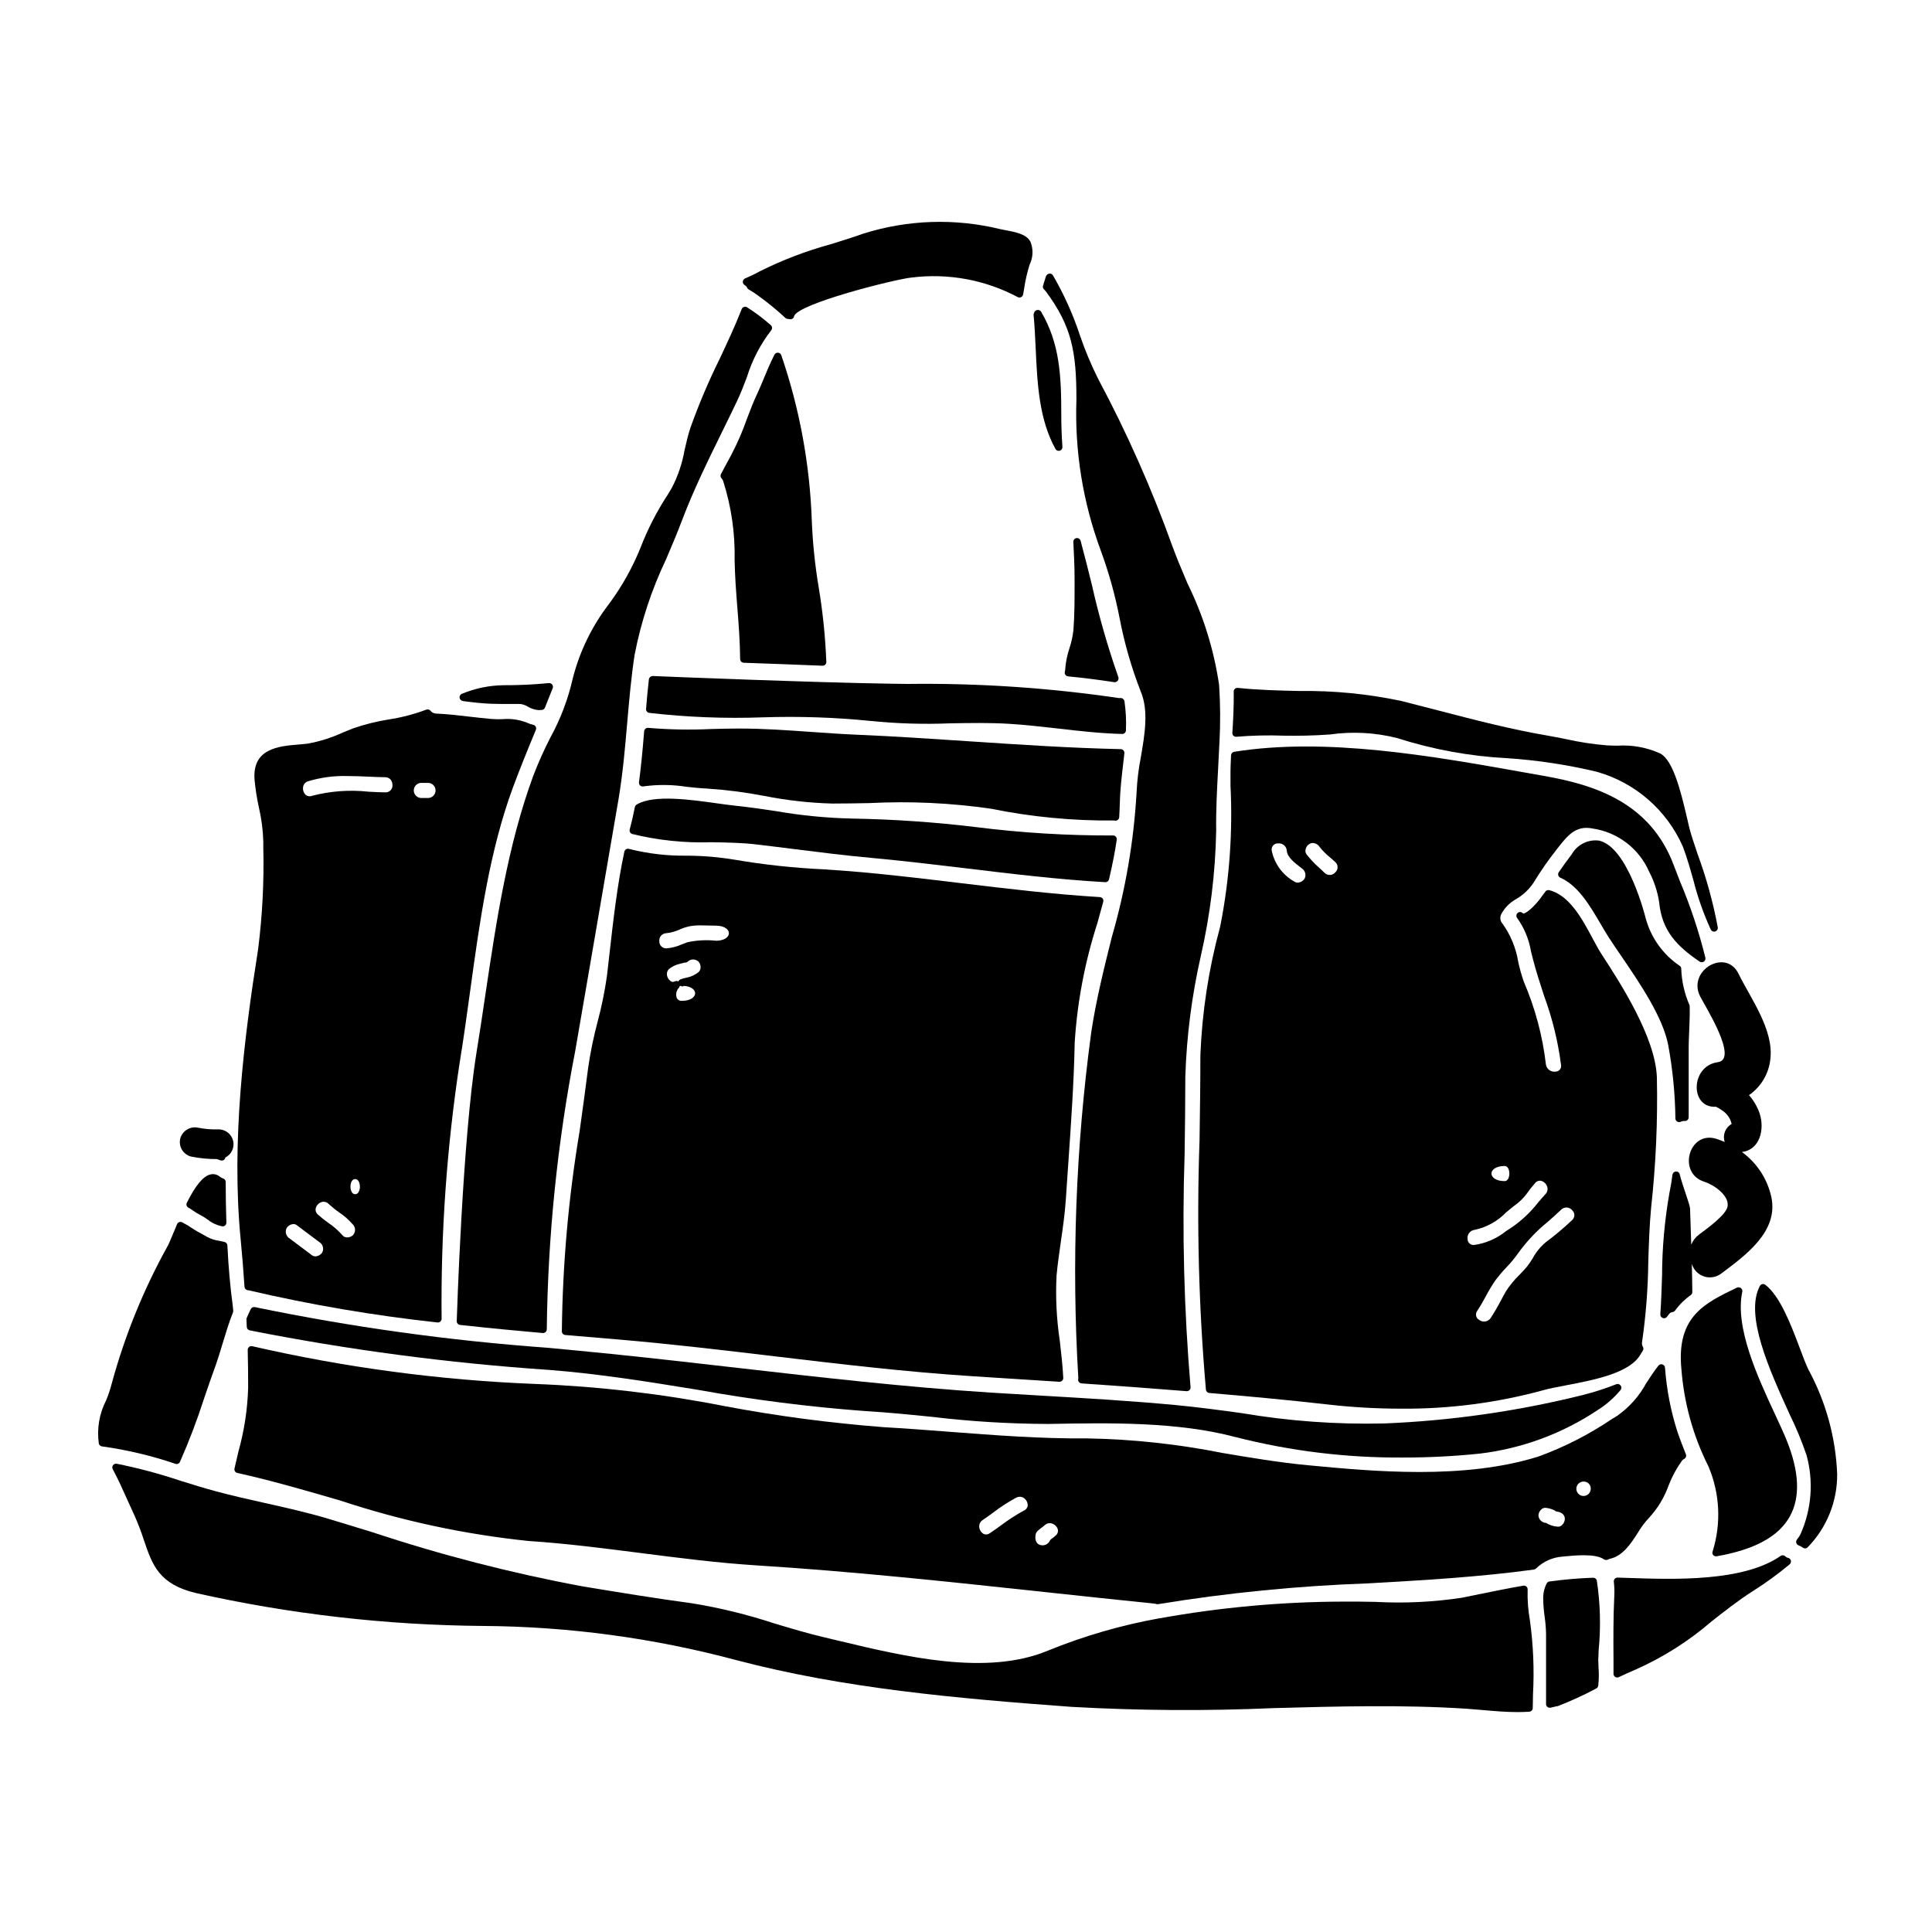 <?xml version="1.0" encoding="UTF-8"?>
<!-- Uploaded to: SVG Repo, www.svgrepo.com, Generator: SVG Repo Mixer Tools -->
<svg fill="#000000" width="800px" height="800px" version="1.1" viewBox="144 144 512 512" xmlns="http://www.w3.org/2000/svg">
 <g>
  <path d="m421.09 221.13c7.035 9.445 8.172 16.242 8.172 28.801-0.477 13.594 1.707 27.152 6.43 39.906 2.144 5.836 3.82 11.828 5.004 17.93 1.27 6.652 3.144 13.172 5.606 19.48 2.144 5.059 1.078 11.312 0.043 17.359v-0.004c-0.613 3.09-0.992 6.219-1.137 9.363-0.742 13.008-2.949 25.891-6.578 38.406-2.074 8.312-4.223 16.926-5.481 25.465h0.004c-4.074 30.281-5.207 60.883-3.387 91.383-0.027 0.137-0.047 0.277-0.059 0.418 0 0.52 0.406 0.945 0.922 0.98 9.348 0.633 18.707 1.328 27.82 2.059h0.078c0.266 0 0.52-0.105 0.703-0.297 0.203-0.207 0.305-0.496 0.277-0.785-1.734-20.516-2.262-41.117-1.574-61.695 0.094-6.93 0.188-13.82 0.188-20.629 0.348-10.719 1.715-21.383 4.09-31.84 2.5-10.906 3.871-22.035 4.09-33.223-0.082-5.367 0.215-10.945 0.504-16.34 0.117-2.231 0.238-4.461 0.336-6.691l0.027-0.363v0.004c0.27-5.09 0.242-10.195-0.09-15.285-1.367-9.324-4.184-18.379-8.348-26.836-1.488-3.504-2.891-6.816-4.047-9.977v-0.004c-5.469-15.227-12.039-30.031-19.66-44.305-1.859-3.719-3.469-7.555-4.816-11.492-1.836-5.59-4.262-10.969-7.231-16.051-0.238-0.293-0.621-0.426-0.988-0.34-0.398 0.094-0.715 0.395-0.828 0.789l-0.742 2.363h-0.004c-0.113 0.348-0.02 0.73 0.242 0.988 0.156 0.164 0.316 0.324 0.434 0.461z"/>
  <path d="m211.56 490.4c-0.438-0.102-0.887 0.109-1.094 0.508-0.395 0.789-0.738 1.539-1.078 2.344v-0.004c-0.059 0.137-0.082 0.281-0.074 0.426l0.086 1.969c0.016 0.449 0.344 0.832 0.785 0.922 26.172 5.172 52.648 8.672 79.27 10.473 13.246 1.016 26.633 3.188 39.578 5.293h-0.004c14.59 2.629 29.305 4.496 44.086 5.606 6.066 0.352 12.203 0.965 18.164 1.574 10.031 1.195 20.125 1.809 30.227 1.848h0.594c15.918-0.297 33.961-0.621 49.395 3.5v-0.004c14.516 3.699 29.445 5.516 44.422 5.406 6.769 0.004 13.535-0.344 20.266-1.043 11.137-1.336 21.805-5.273 31.145-11.488 2.309-1.441 4.375-3.242 6.113-5.336 0.301-0.344 0.32-0.848 0.051-1.215-0.266-0.371-0.754-0.512-1.18-0.336-2.891 1.145-5.852 2.098-8.867 2.856-17.238 4.289-34.867 6.812-52.617 7.531-12.621 0.297-25.238-0.617-37.688-2.727-5.769-0.789-11.734-1.598-17.504-2.141-11.945-1.125-24.008-1.828-35.66-2.504-4.508-0.262-9.027-0.531-13.555-0.812-22.289-1.434-44.977-4.027-66.914-6.539-11.02-1.262-22.387-2.566-33.57-3.703-5.641-0.57-11.312-1.121-17.016-1.645h0.004c-25.996-1.887-51.84-5.481-77.363-10.758z"/>
  <path d="m423.71 262.98c0.172 0.312 0.504 0.508 0.859 0.504 0.094 0.004 0.191-0.012 0.281-0.039 0.441-0.133 0.73-0.551 0.703-1.012-0.199-2.894-0.301-5.555-0.301-8.145 0-10.867-0.395-19.219-5.359-27.707v0.004c-0.227-0.34-0.637-0.508-1.039-0.43-0.414 0.082-0.742 0.402-0.836 0.816-0.086 0.164-0.121 0.352-0.105 0.535 0.281 2.793 0.395 5.699 0.551 8.77 0.422 9.25 0.867 18.812 5.246 26.703z"/>
  <path d="m309.93 369.05c-0.238 0.137-0.406 0.371-0.465 0.641-1.871 8.66-2.984 18.535-3.969 27.266-0.219 1.938-0.434 3.824-0.645 5.648-0.582 4.113-1.414 8.188-2.488 12.199-1.066 4.008-1.902 8.074-2.496 12.176-0.711 5.707-1.508 11.359-2.293 16.984h-0.004c-2.918 17.473-4.481 35.145-4.672 52.859 0.008 0.504 0.395 0.926 0.898 0.969l1.301 0.109c4.434 0.383 8.828 0.754 13.191 1.113 13.68 1.18 27.59 2.82 41.039 4.426 17.188 2.047 34.965 4.16 52.484 5.281 7.644 0.508 15.285 0.996 22.91 1.465h0.07c0.27 0 0.527-0.113 0.711-0.309 0.188-0.195 0.285-0.457 0.273-0.727-0.164-3.277-0.551-6.644-0.93-9.898-0.859-5.715-1.141-11.5-0.844-17.27 0.277-2.953 0.707-5.973 1.129-8.887 0.527-3.648 1.07-7.422 1.32-11.152 0.199-3.098 0.422-6.223 0.637-9.367 0.746-10.699 1.516-21.766 1.723-32.398v0.004c0.688-10.703 2.699-21.281 5.988-31.488 0.527-1.906 1.055-3.812 1.574-5.723 0.074-0.289 0.02-0.59-0.152-0.832-0.176-0.234-0.445-0.379-0.738-0.395-12.336-0.75-24.852-2.254-36.957-3.711-8.566-1.031-17.418-2.094-26.156-2.887-3.238-0.297-6.621-0.527-10.047-0.758h0.004c-7.961-0.371-15.891-1.227-23.742-2.57-4.137-0.684-8.32-1.035-12.512-1.051-5.176 0.078-10.336-0.523-15.352-1.789-0.262-0.086-0.551-0.062-0.793 0.07zm14.062 36.637h0.004c-0.008-0.172 0.098-0.332 0.258-0.387 0.164-0.059 0.344-0.004 0.449 0.133 0.121 0 0.242-0.023 0.355-0.066 0.055-0.023 0.105-0.059 0.152-0.098 2.086 0.133 3.031 1.113 3.012 1.992-0.023 0.98-1.23 1.969-3.5 1.969v-0.004c-0.609 0.07-1.188-0.281-1.406-0.855-0.297-0.953-0.035-1.988 0.68-2.684zm1.668-2.527c-0.242 0.047-0.488 0.102-0.719 0.156-0.062 0-0.094 0.078-0.148 0.102-0.125 0-0.25 0.027-0.367 0.074-0.066 0.027-0.129 0.062-0.191 0.102-0.074 0.035-0.145 0.082-0.203 0.141-0.086 0.074-0.156 0.164-0.211 0.262-0.02 0.035 0 0.07 0 0.109v0.004c-0.145-0.09-0.312-0.137-0.484-0.141-0.133 0-0.266 0.027-0.395 0.074-0.66 0.281-0.969 0.266-1.613-0.395v0.004c-0.402-0.441-0.613-1.027-0.586-1.625 0.004-0.449 0.191-0.879 0.52-1.184 0.781-0.656 1.707-1.121 2.695-1.363 0.242-0.07 0.48-0.125 0.711-0.184s0.492-0.117 0.789-0.199v-0.004c0.273 0.035 0.551-0.039 0.766-0.215 0.789-0.789 2.059-0.812 2.875-0.051 0.395 0.43 0.594 0.996 0.559 1.574-0.004 0.461-0.191 0.895-0.527 1.211-0.805 0.652-1.746 1.125-2.754 1.383-0.207 0.059-0.461 0.109-0.711 0.152zm8.125-9.852c-2.531-0.277-5.094-0.145-7.586 0.391-0.535 0.184-1.027 0.395-1.496 0.562v0.004c-1.266 0.57-2.621 0.926-4.004 1.055-0.508 0.047-1.016-0.125-1.391-0.473s-0.586-0.836-0.578-1.348c-0.07-0.535 0.082-1.082 0.43-1.496 0.348-0.418 0.852-0.672 1.395-0.695 1.273-0.137 2.516-0.48 3.676-1.02 0.801-0.359 1.637-0.629 2.496-0.816 0.961-0.172 1.934-0.254 2.91-0.242 0.535 0 1.082 0.02 1.676 0.035 0.711 0.023 1.488 0.043 2.363 0.043 2.293 0 3.496 1.008 3.496 2.004s-1.184 1.973-3.387 1.996z"/>
  <path d="m266.64 329.78c2.402 0.324 4.969 0.633 7.504 0.723 2.059 0.074 4.137 0.07 6.223 0.062h1.574c0.691 0.098 1.355 0.336 1.949 0.707 0.867 0.52 1.844 0.836 2.852 0.922 0.16 0.004 0.316-0.008 0.469-0.035h0.285c0.402 0.004 0.766-0.242 0.914-0.621l2.062-5.164c0.125-0.32 0.074-0.68-0.133-0.957-0.203-0.277-0.539-0.43-0.883-0.395-3.988 0.398-7.988 0.586-11.996 0.566-3.793 0.047-7.539 0.82-11.043 2.273-0.418 0.16-0.676 0.586-0.625 1.031 0.055 0.445 0.402 0.801 0.844 0.863z"/>
  <path d="m285.38 349.43c-6.867 18.629-9.84 38.691-12.738 58.094-0.762 5.156-1.531 10.301-2.363 15.406-3.738 23.059-5.223 70.699-5.238 71.176-0.012 0.512 0.367 0.953 0.879 1.012 7.711 0.852 15.402 1.574 21.906 2.148h0.094c0.262 0 0.512-0.105 0.695-0.293 0.188-0.184 0.289-0.438 0.289-0.699 0.289-24.766 2.812-49.457 7.539-73.77l4.188-24.312c2.434-14.121 4.863-28.25 7.281-42.379 1.141-6.769 1.734-13.648 2.309-20.305 0.516-5.938 1.051-12.078 1.969-18.055h0.004c1.699-8.746 4.504-17.242 8.344-25.285 1.434-3.367 2.914-6.844 4.234-10.352 3.012-7.938 6.852-15.766 10.566-23.328 1.332-2.703 2.652-5.402 3.938-8.105 0.977-2.016 1.836-4.266 2.66-6.441 1.383-4.477 3.559-8.668 6.418-12.375 0.172-0.199 0.262-0.457 0.246-0.723-0.012-0.262-0.133-0.508-0.336-0.68-1.961-1.738-4.059-3.316-6.273-4.723-0.246-0.156-0.551-0.195-0.832-0.102-0.277 0.09-0.5 0.305-0.605 0.578-1.746 4.481-3.863 8.977-5.902 13.332l-0.004-0.004c-2.902 5.871-5.457 11.906-7.66 18.07-0.645 1.922-1.121 3.988-1.574 5.984-0.609 3.504-1.758 6.891-3.402 10.039l-1.031 1.707v0.004c-2.918 4.453-5.352 9.203-7.266 14.168-2.106 5.199-4.852 10.117-8.176 14.637-4.566 5.891-7.879 12.648-9.734 19.867-1.246 5.539-3.269 10.879-6.012 15.852-1.641 3.203-3.113 6.496-4.41 9.855z"/>
  <path d="m341.35 219.55c0.293 0.168 0.527 0.422 0.664 0.73 0.09 0.188 0.238 0.344 0.422 0.445 0.844 0.465 1.648 0.992 2.418 1.574 2.555 1.832 4.992 3.828 7.297 5.969 0.152 0.137 0.34 0.223 0.539 0.25l0.254 0.027h0.004c0.086 0 0.172 0.012 0.254 0.031 0.09 0.027 0.18 0.039 0.273 0.039 0.176 0 0.352-0.051 0.504-0.141 0.23-0.141 0.395-0.367 0.453-0.633 0.727-3.324 26.98-9.898 31.094-10.285h0.004c9.727-1.223 19.594 0.594 28.242 5.207 0.277 0.117 0.594 0.102 0.859-0.039 0.266-0.141 0.453-0.395 0.508-0.691l0.262-1.504h-0.004c0.316-2.176 0.809-4.324 1.469-6.422 0.945-1.918 1.008-4.148 0.18-6.117-1.145-1.969-3.668-2.438-7.16-3.109l-0.754-0.145h-0.004c-11.996-2.945-24.574-2.535-36.355 1.18-2.754 0.988-5.633 1.883-8.684 2.824-6.484 1.773-12.781 4.184-18.793 7.188-1.055 0.598-2.141 1.133-3.258 1.602-0.273 0.113-0.488 0.207-0.641 0.289-0.324 0.164-0.531 0.492-0.543 0.855-0.008 0.363 0.184 0.703 0.5 0.879z"/>
  <path d="m312.51 357.38c-0.137 0.141-0.23 0.316-0.266 0.508-0.418 2.137-0.863 4.078-1.363 5.938v0.004c-0.129 0.504 0.156 1.02 0.652 1.18 6.836 1.688 13.871 2.422 20.906 2.188 4.262 0.074 8.293 0.141 11.836 0.57 3.43 0.395 6.856 0.832 10.285 1.262 6.664 0.84 13.551 1.703 20.348 2.32 8.309 0.758 16.785 1.781 24.98 2.754 12.121 1.469 24.66 2.984 37 3.68h0.055v0.008c0.457 0 0.859-0.316 0.961-0.762 0.949-4.078 1.598-7.414 2.047-10.504 0.039-0.285-0.051-0.574-0.242-0.789-0.18-0.227-0.465-0.352-0.758-0.328-12.105 0.039-24.199-0.695-36.211-2.207-10.906-1.32-21.875-2.082-32.863-2.273-6.777-0.148-13.535-0.805-20.215-1.969-3.641-0.543-7.402-1.098-11.227-1.492-1.18-0.117-2.641-0.328-4.305-0.559-7.086-0.996-16.762-2.363-21.254 0.223v0.004c-0.137 0.055-0.262 0.141-0.367 0.246z"/>
  <path d="m467.32 389.71c-3.012 11.082-4.758 22.469-5.207 33.941 0 7.477-0.113 15.219-0.223 22.703h-0.004c-0.777 21.988-0.211 44.008 1.695 65.926 0.051 0.469 0.426 0.832 0.891 0.875 9.32 0.789 20.336 1.785 31.363 3.043 6.43 0.738 12.895 1.109 19.367 1.113 12.781 0.109 25.516-1.539 37.848-4.91 1.496-0.426 3.543-0.816 5.902-1.266 7.66-1.465 17.191-3.285 19.895-8.367l0.535-0.871c0.176-0.305 0.176-0.676 0-0.98-0.219-0.375-0.297-0.816-0.223-1.242 1.023-7.074 1.574-14.203 1.652-21.348 0.148-4.684 0.309-9.527 0.75-14.27v0.004c1.266-11.488 1.773-23.043 1.527-34.594-0.414-10.691-9.73-25.02-14.734-32.719-0.73-1.129-1.5-2.566-2.316-4.09-2.719-5.09-6.109-11.414-11.473-12.754-0.383-0.102-0.789 0.043-1.023 0.359l-0.613 0.84c-0.32 0.441-0.641 0.887-0.988 1.328-1.758 2.25-3.777 3.844-4.328 3.633h-0.004c-0.336-0.426-0.957-0.496-1.383-0.156s-0.492 0.957-0.156 1.383c1.879 2.625 3.129 5.644 3.656 8.828 0.164 0.676 0.336 1.367 0.52 2.066 0.875 3.379 1.941 6.637 2.973 9.789 2.172 5.898 3.672 12.023 4.473 18.258 0.082 0.434-0.035 0.883-0.32 1.223-0.281 0.34-0.699 0.535-1.141 0.535-0.598 0.086-1.207-0.07-1.688-0.438-0.48-0.367-0.793-0.91-0.867-1.512-0.879-7.539-2.852-14.906-5.852-21.875-0.598-1.715-1.09-3.465-1.473-5.238-0.586-3.641-2-7.094-4.133-10.098-0.68-0.711-0.816-1.781-0.336-2.637 0.906-1.664 2.273-3.031 3.938-3.938 1.859-1.094 3.445-2.602 4.633-4.402 1.785-2.941 3.75-5.769 5.875-8.477l0.262-0.336c2.754-3.543 4.934-6.363 9.406-5.488v0.004c6.668 0.957 12.363 5.301 15.055 11.473 1.328 2.547 2.223 5.297 2.648 8.137 0.746 7.508 4.66 11.562 10.73 15.676 0.328 0.223 0.762 0.227 1.094 0.004 0.332-0.219 0.496-0.617 0.422-1.008-1.703-6.918-3.953-13.691-6.731-20.258-0.609-1.574-1.18-3.008-1.645-4.266-6.238-16.668-20.957-21.34-34.527-23.711l-5.031-0.895c-24.668-4.394-52.629-9.367-76.949-5.473v0.004c-0.457 0.074-0.805 0.457-0.824 0.926-0.086 1.898-0.176 3.859-0.148 5.82v2.098h-0.004c0.625 12.324-0.246 24.68-2.594 36.793zm21.586-15.648v-0.004c0.969 0.578 1.328 1.805 0.816 2.812-0.336 0.512-0.867 0.867-1.469 0.992-0.402 0.102-0.832 0.027-1.18-0.207-3.156-1.738-5.379-4.789-6.07-8.328-0.055-0.469 0.094-0.945 0.414-1.293 0.32-0.352 0.777-0.547 1.254-0.531h0.141c0.555-0.035 1.098 0.156 1.512 0.523 0.414 0.371 0.66 0.891 0.691 1.445 0.109 1.609 1.906 3.094 3.891 4.586zm2.062-6.379h0.023v-0.004c0.281-0.18 0.609-0.273 0.945-0.277 0.746 0.047 1.422 0.453 1.812 1.09 0.824 1.035 1.766 1.977 2.809 2.797 0.461 0.395 0.918 0.789 1.328 1.18h-0.004c0.387 0.352 0.605 0.852 0.598 1.375-0.004 0.52-0.234 1.016-0.629 1.359-0.348 0.406-0.852 0.648-1.391 0.672-0.535 0.02-1.055-0.188-1.434-0.566-0.465-0.457-0.938-0.898-1.41-1.336-1.25-1.09-2.394-2.301-3.41-3.613-0.242-0.375-0.316-0.836-0.207-1.27 0.117-0.582 0.469-1.09 0.969-1.41zm44.527 123.68c0.855-1.262 1.574-2.594 2.289-3.883v0.004c0.773-1.488 1.637-2.922 2.59-4.297 0.859-1.129 1.777-2.207 2.758-3.234 1.211-1.254 2.324-2.598 3.328-4.023 2.195-3.035 4.785-5.766 7.699-8.121 1.18-1.031 2.363-2.082 3.574-3.242 0.391-0.387 0.926-0.59 1.473-0.566 0.551 0.027 1.062 0.281 1.418 0.703 0.375 0.336 0.594 0.816 0.594 1.32s-0.219 0.984-0.594 1.32c-2.215 2.09-4.547 4.051-6.988 5.867-1.391 1.168-2.547 2.586-3.418 4.18-0.465 0.781-0.977 1.531-1.531 2.254-0.609 0.73-1.301 1.449-1.992 2.176h0.004c-1.426 1.367-2.68 2.902-3.731 4.574-0.395 0.719-0.789 1.449-1.18 2.18-0.84 1.621-1.758 3.195-2.754 4.723-0.328 0.48-0.84 0.801-1.41 0.895-0.574 0.094-1.16-0.051-1.621-0.402-0.418-0.227-0.719-0.629-0.816-1.094-0.098-0.469 0.016-0.953 0.309-1.332zm18.082-30.926c-0.688 0.75-1.336 1.508-1.969 2.246v0.004c-1.953 2.504-4.269 4.699-6.875 6.516-0.574 0.367-1.137 0.734-1.684 1.102-2.406 1.938-5.293 3.188-8.355 3.617-0.445 0.059-0.895-0.078-1.234-0.371-0.34-0.293-0.535-0.719-0.543-1.168-0.086-0.59 0.074-1.188 0.441-1.656 0.367-0.465 0.91-0.762 1.504-0.82 3.152-0.68 6.027-2.281 8.266-4.606l0.945-0.789c0.418-0.355 0.832-0.672 1.234-0.984v0.004c1.191-0.836 2.254-1.84 3.148-2.988 0.73-1.051 1.52-2.059 2.363-3.019 0.367-0.48 0.977-0.711 1.574-0.598 0.77 0.207 1.383 0.793 1.629 1.555 0.23 0.684 0.059 1.441-0.445 1.961zm-9.578-5.434c0 0.691-0.262 2.004-1.254 2.004-2.293 0-3.496-1.008-3.496-2.004 0-0.996 1.199-2.004 3.496-2.004 0.996 0.004 1.254 1.312 1.254 2.008z"/>
  <path d="m338.68 292.36c0.074 4.273 0.395 8.551 0.727 12.688 0.352 4.445 0.707 9.055 0.734 13.609h0.004c0.004 0.531 0.422 0.961 0.953 0.98 6.984 0.242 13.938 0.504 20.859 0.789h0.043c0.266 0 0.52-0.105 0.707-0.297 0.184-0.191 0.285-0.445 0.277-0.711-0.258-6.609-0.93-13.195-2.016-19.723-0.988-5.875-1.602-11.805-1.836-17.758-0.52-14.918-3.242-29.676-8.082-43.797-0.125-0.375-0.465-0.641-0.859-0.672-0.395-0.035-0.773 0.176-0.957 0.527-1.148 2.246-2.191 4.781-3.031 6.816-0.531 1.281-0.992 2.406-1.371 3.18-1.098 2.285-2.039 4.766-2.953 7.164h0.004c-1.137 3.25-2.512 6.406-4.121 9.449-0.617 1.102-1.211 2.227-1.805 3.348l-0.891 1.684c-0.207 0.383-0.137 0.855 0.168 1.164 0.18 0.176 0.312 0.391 0.395 0.629 2.168 6.758 3.199 13.832 3.051 20.93z"/>
  <path d="m315.96 324.04c-0.301 2.609-0.539 5.215-0.746 7.824-0.047 0.52 0.324 0.98 0.84 1.055 10.016 1.152 20.105 1.547 30.184 1.18 9.445-0.309 18.902 0.004 28.305 0.941 7.086 0.727 14.211 0.941 21.328 0.648 5.094-0.086 10.355-0.184 15.531 0.129 4.371 0.262 8.797 0.789 13.074 1.262 5.512 0.633 11.219 1.289 16.926 1.43v0.004c0.527 0 0.965-0.422 0.984-0.949 0.113-2.598-0.02-5.199-0.395-7.769-0.066-0.262-0.227-0.488-0.449-0.641-0.234-0.148-0.512-0.211-0.785-0.168-0.098 0.016-0.195 0.016-0.293 0-18.562-2.731-37.309-3.981-56.07-3.738l-4.891-0.07c-19.797-0.309-57.504-1.812-62.512-2.027-0.516 0.004-0.953 0.379-1.031 0.891z"/>
  <path d="m427.44 315.71c-0.645 1.898-1.035 3.871-1.164 5.871l-0.039 0.195c-0.027 0.117-0.055 0.234-0.07 0.352-0.035 0.266 0.039 0.535 0.207 0.746 0.164 0.211 0.41 0.344 0.676 0.371 3.769 0.355 7.789 0.859 12.281 1.543 0.039 0.004 0.082 0.004 0.125 0 0.316-0.016 0.609-0.18 0.789-0.441 0.215-0.312 0.242-0.719 0.074-1.059l-0.082-0.242c-2.731-7.824-5.012-15.797-6.836-23.883-0.961-3.906-1.969-7.945-3.027-11.848v0.004c-0.129-0.488-0.609-0.801-1.105-0.719-0.5 0.082-0.855 0.527-0.824 1.031 0.168 3.094 0.328 6.43 0.328 9.84v1.695c0 3.871 0 7.871-0.301 11.781-0.18 1.621-0.527 3.215-1.031 4.762z"/>
  <path d="m314.71 337.77c-0.438 5.488-0.859 9.664-1.375 13.539-0.039 0.316 0.074 0.633 0.305 0.852 0.23 0.223 0.559 0.312 0.871 0.238 3.824-0.527 7.707-0.488 11.52 0.121 1.812 0.191 3.543 0.375 5.144 0.441 5.152 0.336 10.281 0.992 15.352 1.965 5.938 1.176 11.961 1.855 18.012 2.023 3.262 0 6.559-0.059 9.871-0.121 10.801-0.555 21.625-0.051 32.328 1.512 10.68 2.168 21.559 3.203 32.457 3.098 0.141 0.023 0.281 0.043 0.422 0.051 0.523 0.004 0.957-0.406 0.984-0.93 0.059-1.082 0.121-2.199 0.148-3.316 0.07-3.699 0.484-7.246 0.887-10.672 0.113-0.992 0.227-1.969 0.336-2.953 0.027-0.273-0.059-0.547-0.242-0.754-0.18-0.207-0.438-0.328-0.715-0.336-13.414-0.293-27.059-1.203-40.254-2.082-9.727-0.648-19.781-1.324-29.668-1.738-4.031-0.172-8.082-0.461-11.996-0.734-6.258-0.445-12.734-0.906-19.285-0.906-2.418 0-4.871 0.062-7.34 0.129h-0.004c-5.562 0.266-11.133 0.164-16.68-0.309-0.266-0.023-0.531 0.055-0.738 0.227-0.195 0.164-0.316 0.402-0.34 0.656z"/>
  <path d="m578.06 550.18c0.828-1.418 1.816-2.738 2.938-3.934 2.293-2.469 4.055-5.375 5.184-8.547 0.898-2.332 2.086-4.539 3.543-6.574 0.141-0.195 0.328-0.355 0.543-0.465 0.48-0.215 0.707-0.773 0.512-1.262l-0.207-0.527c-0.738-1.879-1.441-3.652-1.969-5.219-1.805-5.578-2.934-11.352-3.359-17.199-0.031-0.406-0.305-0.75-0.691-0.867-0.387-0.121-0.809 0.008-1.059 0.328-1.211 1.527-2.246 3.148-3.25 4.684-1.863 3.43-4.496 6.383-7.691 8.617l-1.461 0.898c-6.051 4.082-12.574 7.41-19.434 9.902-19.809 6.184-43.691 3.938-61.105 2.285-7.586-0.715-15.203-2.004-22.574-3.246-11.773-2.348-23.73-3.641-35.734-3.859-12.449 0.109-24.777-0.848-36.695-1.758-5.711-0.438-11.613-0.891-17.508-1.227v-0.004c-14.105-1.086-28.145-2.945-42.047-5.57-16.512-3.246-33.25-5.211-50.066-5.867-25.293-0.988-50.438-4.34-75.105-10.012-0.289-0.066-0.598 0.012-0.824 0.203-0.234 0.195-0.363 0.484-0.355 0.789 0.086 3.305 0.117 6.613 0.117 10.008-0.168 5.727-1.031 11.41-2.578 16.926-0.352 1.477-0.703 2.973-1.043 4.5v-0.004c-0.055 0.258-0.008 0.523 0.137 0.746 0.137 0.219 0.359 0.375 0.613 0.43 9.164 2.016 18.395 4.723 27.32 7.316 16.199 5.371 32.934 8.961 49.91 10.715 9.957 0.648 20.074 1.969 29.836 3.207 9.926 1.273 20.188 2.594 30.344 3.242 25.617 1.598 51.562 4.387 76.648 7.086 9.715 1.043 19.418 2.086 29.18 3.082h0.004c0.137 0.047 0.277 0.086 0.418 0.121 0.055 0.004 0.105 0.004 0.16 0 0.059 0.008 0.121 0.008 0.18 0 18.434-3.012 37.039-4.852 55.703-5.512 14.523-0.828 29.52-1.68 43.91-3.66 0.219-0.027 0.418-0.129 0.57-0.285 1.898-1.852 4.394-2.969 7.039-3.148l0.48-0.047c2.492-0.246 8.316-0.84 10.48 0.789v-0.004c0.363 0.219 0.816 0.219 1.18 0 0.082-0.051 0.164-0.094 0.254-0.129 3.531-0.691 5.668-4.023 7.555-6.949zm-19.359-3.606c-0.035 0.625-0.316 1.207-0.789 1.613-0.285 0.289-0.684 0.434-1.09 0.395h-0.027c-0.645-0.043-1.281-0.184-1.887-0.414-0.184-0.094-0.379-0.176-0.578-0.246l-0.148-0.055c-0.145-0.152-0.332-0.254-0.539-0.289-1.059-0.074-1.891-0.93-1.938-1.992 0.031-0.602 0.305-1.172 0.758-1.574 0.297-0.305 0.715-0.457 1.141-0.414 0.668 0.055 1.324 0.219 1.941 0.484 0.074 0.035 0.219 0.086 0.395 0.148h-0.004c0.164 0.191 0.387 0.316 0.637 0.348 0.516 0.055 2.129 0.391 2.129 1.996zm6.863-7.941c-0.039 0.762-0.527 1.43-1.242 1.695-0.715 0.266-1.52 0.078-2.047-0.473-0.527-0.555-0.672-1.367-0.371-2.07 0.301-0.703 0.992-1.156 1.754-1.156 0.531-0.02 1.043 0.188 1.406 0.57 0.363 0.387 0.547 0.906 0.5 1.434zm-162.06 10.023c-0.059-0.738 0.301-1.449 0.93-1.836 0.926-0.625 1.828-1.277 2.723-1.934 1.934-1.492 3.988-2.824 6.137-3.984 0.301-0.16 0.633-0.246 0.969-0.25 0.363 0 0.719 0.109 1.02 0.309 0.672 0.43 1.078 1.172 1.074 1.969-0.035 0.605-0.414 1.133-0.977 1.363-2.176 1.195-4.266 2.547-6.246 4.047-0.926 0.668-1.852 1.34-2.812 1.969-0.461 0.367-1.086 0.449-1.625 0.211-0.688-0.383-1.133-1.082-1.191-1.863zm14.914 2.215c0.102-0.852 0.582-1.242 1.496-1.93 0.316-0.23 0.629-0.473 0.934-0.742v0.004c0.359-0.348 0.836-0.543 1.336-0.551 0.211 0 0.426 0.039 0.629 0.109 0.758 0.242 1.34 0.855 1.543 1.629 0.109 0.59-0.125 1.195-0.605 1.555-0.363 0.348-0.762 0.66-1.184 0.938-0.184 0.121-0.324 0.301-0.391 0.512-0.461 0.863-1.449 1.305-2.402 1.074-1.555-0.395-1.434-2.066-1.355-2.594z"/>
  <path d="m588 440.42c0.008 0.316 0.172 0.609 0.434 0.785 0.164 0.109 0.355 0.164 0.547 0.168 0.129-0.004 0.254-0.027 0.371-0.074 0.352-0.168 0.738-0.246 1.125-0.23 0.273 0.031 0.543-0.066 0.734-0.262 0.195-0.188 0.309-0.445 0.305-0.719v-18.441c0-1.254 0.062-2.684 0.125-4.195 0.094-2.106 0.195-4.492 0.145-6.789l0.004-0.004c-0.004-0.129-0.035-0.254-0.086-0.371-1.32-3.035-2.055-6.293-2.156-9.598-0.02-0.289-0.164-0.555-0.395-0.723-4.426-2.981-7.625-7.449-9.023-12.598-0.043-0.184-4.641-18.895-12.375-20.602-2.918-0.367-5.769 1.059-7.223 3.617-1.207 1.574-2.316 3.148-3.438 4.754l0.004 0.004c-0.168 0.238-0.219 0.543-0.141 0.824 0.078 0.285 0.281 0.52 0.555 0.637 4.723 2.078 7.894 7.512 10.703 12.305 0.738 1.266 1.453 2.481 2.16 3.582 0.98 1.504 2.082 3.121 3.246 4.824 4.945 7.25 11.098 16.27 12.496 23.754 1.172 6.387 1.801 12.859 1.883 19.352z"/>
  <path d="m567.16 562.8c-0.137-0.418-0.527-0.695-0.969-0.688-3.867 0.137-7.727 0.469-11.562 0.992-0.312 0.043-0.586 0.23-0.734 0.504-0.664 1.293-0.98 2.731-0.93 4.176 0.031 1.59 0.164 3.176 0.391 4.75 0.211 1.465 0.332 2.941 0.363 4.422v18.633c0 0.262 0.102 0.516 0.285 0.699 0.188 0.184 0.438 0.289 0.699 0.285 0.078 0 0.156-0.008 0.234-0.023 0.613-0.152 1.199-0.27 1.574-0.367 0.156-0.004 0.309-0.035 0.453-0.098 3.441-1.34 6.797-2.883 10.055-4.617 0.281-0.145 0.477-0.414 0.523-0.727 0.184-1.617 0.211-3.246 0.078-4.867-0.031-0.699-0.066-1.371-0.066-1.969 0-0.473 0.047-1.422 0.109-2.668 0.598-6.141 0.43-12.336-0.504-18.438z"/>
  <path d="m597.98 556.06c0.188 0.238 0.48 0.379 0.785 0.371 0.059 0.008 0.117 0.008 0.176 0 10.094-1.773 16.438-5.242 19.402-10.598 2.797-5.055 2.5-11.855-0.891-20.215-0.789-1.941-1.84-4.199-3.055-6.82-4.527-9.734-10.73-23.066-8.66-32.504v0.004c0.059-0.367-0.094-0.734-0.395-0.949-0.32-0.227-0.742-0.262-1.098-0.086-8.598 4.133-16.023 7.707-14.648 21.621 0.684 8.949 3.113 17.68 7.144 25.695 3.043 7.125 3.445 15.102 1.145 22.5-0.148 0.32-0.113 0.691 0.094 0.98z"/>
  <path d="m623.2 506.85c-0.66-1.387-1.391-3.316-2.231-5.555-2.305-6.129-5.18-13.754-9.141-16.816v0.004c-0.227-0.168-0.512-0.234-0.789-0.184-0.285 0.062-0.523 0.246-0.66 0.504-4.086 7.695 2.543 22.254 7.871 33.957 1.73 3.527 3.234 7.16 4.504 10.883 1.914 6.977 1.336 14.402-1.637 21-0.195 0.367-0.422 0.715-0.68 1.039l-0.262 0.359h0.004c-0.172 0.246-0.227 0.555-0.141 0.844 0.082 0.285 0.293 0.52 0.57 0.633 0.414 0.168 0.812 0.383 1.18 0.641 0.41 0.289 0.969 0.227 1.301-0.145 5.047-5.188 7.844-12.16 7.781-19.398-0.395-9.719-3.019-19.219-7.672-27.766z"/>
  <path d="m548.84 565.23c0.016-0.297-0.105-0.586-0.332-0.785-0.227-0.199-0.527-0.281-0.82-0.227-4.293 0.746-8.621 1.633-12.805 2.492l-3.465 0.707c-7.582 1.148-15.258 1.516-22.914 1.098-2.949-0.055-5.824-0.105-8.531-0.074-16.301 0.043-32.562 1.523-48.605 4.418-0.086 0-0.172 0.012-0.254 0.031-10.07 1.816-19.922 4.68-29.395 8.539-16.207 6.777-37.832 1.605-55.215-2.555l-4.148-0.988c-4.402-1.035-8.891-2.387-13.238-3.691-7.039-2.316-14.25-4.082-21.562-5.281-9.945-1.34-19.801-2.965-29.328-4.539h0.004c-18.863-3.519-37.465-8.316-55.672-14.367-3.789-1.164-7.594-2.324-11.414-3.477-5.664-1.699-11.414-2.984-16.965-4.223-4.227-0.945-8.602-1.926-12.871-3.074-3.098-0.828-6.297-1.828-9.398-2.789-5.566-1.867-11.242-3.387-16.996-4.543-0.371-0.059-0.746 0.094-0.969 0.395-0.219 0.305-0.246 0.711-0.07 1.043 1.434 2.68 2.707 5.512 3.938 8.266 0.586 1.309 1.18 2.609 1.77 3.894v-0.004c0.984 2.191 1.844 4.438 2.578 6.723 2.203 6.481 3.938 11.598 13.734 13.949 24.969 5.594 50.461 8.516 76.047 8.723 22.711 0.145 45.312 3.195 67.254 9.074 28.383 7.477 58.164 10.121 88.727 12.367 17.871 1.008 35.785 1.117 53.672 0.332 16.801-0.457 34.172-0.934 51.129 0.172 1.348 0.09 2.727 0.211 4.121 0.336 3.051 0.273 6.18 0.547 9.289 0.547 1.055 0 2.109-0.031 3.148-0.105 0.508-0.035 0.91-0.457 0.914-0.969l0.066-3.625c0.355-6.57 0.078-13.16-0.828-19.68-0.477-2.676-0.676-5.391-0.594-8.109z"/>
  <path d="m617.92 556.88c-0.297-0.066-0.566-0.215-0.785-0.43-0.336-0.34-0.867-0.383-1.254-0.109-9.887 6.871-28.18 6.242-40.289 5.832l-2.906-0.098c-0.285 0-0.559 0.117-0.758 0.324-0.191 0.215-0.281 0.5-0.246 0.789 0.156 1.328 0.191 2.668 0.113 4.004-0.277 5.629-0.234 11.375-0.199 16.926v3.461c0 0.336 0.176 0.648 0.461 0.824 0.281 0.184 0.637 0.203 0.938 0.059 1.449-0.68 2.894-1.359 4.363-1.969l0.004 0.004c7.332-3.25 14.145-7.562 20.215-12.801 3.438-2.699 6.992-5.512 10.863-7.981v-0.004c3.438-2.16 6.727-4.551 9.84-7.152 0.281-0.238 0.406-0.613 0.324-0.973s-0.359-0.645-0.719-0.734z"/>
  <path d="m212.39 395.64c-3.703 23.43-7.148 50.895-4.606 76.883 0.395 4.012 0.723 8.105 1.012 12.512h0.004c0.055 0.52 0.5 0.91 1.02 0.895 16.516 3.856 33.25 6.703 50.109 8.535 0.039 0.008 0.078 0.008 0.117 0 0.262 0 0.512-0.102 0.695-0.285 0.184-0.188 0.289-0.438 0.289-0.695-0.23-22.801 1.383-45.578 4.824-68.113 1.016-6.18 1.898-12.594 2.754-18.828 2.5-18.18 5.086-36.977 11.352-53.922 1.797-4.84 3.719-9.578 6.051-15.199v-0.008c0.113-0.266 0.098-0.57-0.035-0.828-0.137-0.262-0.379-0.445-0.66-0.508-0.516-0.102-1.016-0.27-1.488-0.492-2.117-0.871-4.414-1.215-6.691-1-0.961 0.035-1.922 0.02-2.879-0.051-1.93-0.164-3.848-0.395-5.766-0.609-2.906-0.344-5.902-0.695-8.891-0.824-0.578 0-1.125-0.266-1.484-0.719-0.273-0.352-0.75-0.48-1.16-0.312-3.223 1.207-6.562 2.078-9.969 2.598-3.203 0.508-6.356 1.297-9.422 2.363-0.887 0.34-1.785 0.707-2.699 1.086-2.969 1.371-6.098 2.363-9.312 2.949-0.789 0.098-1.648 0.172-2.516 0.242-5.168 0.434-12.242 1.031-11.574 9.348 0.23 2.445 0.609 4.875 1.133 7.273 0.695 2.961 1.09 5.981 1.18 9.02v1.574c0.227 9.059-0.234 18.125-1.387 27.117zm43.152-44.168h2.004c1.059 0.066 1.883 0.941 1.883 2.004 0 1.059-0.824 1.934-1.883 2h-2.004c-1.059-0.066-1.883-0.941-1.883-2 0-1.062 0.824-1.938 1.883-2.004zm-7.531 0.594c0.031 0.512-0.156 1.012-0.516 1.379-0.363 0.367-0.859 0.562-1.371 0.543-1.496-0.027-2.977-0.102-4.449-0.176v-0.004c-5.019-0.547-10.098-0.18-14.984 1.09-0.578 0.238-1.238 0.129-1.707-0.281-0.566-0.566-0.805-1.375-0.641-2.156 0.137-0.691 0.656-1.242 1.336-1.422 3.316-1 6.773-1.465 10.234-1.383 1.852 0 3.719 0.082 5.625 0.164 1.508 0.066 3.023 0.133 4.547 0.156v0.004c0.551-0.02 1.082 0.215 1.441 0.633 0.324 0.414 0.492 0.926 0.477 1.453zm-18.73 110.48c0.164-0.047 0.332-0.074 0.5-0.07 0.492 0.004 0.965 0.211 1.305 0.57 0.895 0.82 1.84 1.586 2.836 2.285 1.312 0.879 2.504 1.926 3.543 3.117 0.797 0.785 0.832 2.062 0.074 2.891-0.445 0.398-1.027 0.609-1.625 0.586-0.43-0.004-0.836-0.195-1.117-0.52-1.133-1.293-2.43-2.43-3.859-3.383-0.949-0.66-1.852-1.387-2.703-2.172-0.492-0.414-0.707-1.07-0.551-1.695 0.223-0.773 0.824-1.383 1.598-1.609zm0.109 13.383c-0.336 0.504-0.859 0.855-1.453 0.977-0.406 0.102-0.832 0.027-1.184-0.195-2-1.496-3.988-2.988-5.973-4.481h0.004c-0.973-0.57-1.328-1.801-0.816-2.805 0.336-0.516 0.867-0.875 1.473-0.996 0.117-0.023 0.238-0.035 0.359-0.035 0.281-0.004 0.559 0.082 0.785 0.246 1.996 1.492 3.992 2.988 5.984 4.488 0.984 0.562 1.352 1.805 0.82 2.809zm9.984-17.457h0.004c0.016 0.527-0.121 1.051-0.395 1.508-0.172 0.309-0.504 0.5-0.859 0.496-0.996 0-1.254-1.312-1.254-2.004s0.262-2 1.254-2c0.996 0 1.254 1.316 1.254 2.008z"/>
  <path d="m471.66 339.25c4.18-0.348 8.375-0.445 12.566-0.289 3.887 0.062 7.691 0 12.133-0.309v0.004c5.996-0.863 12.105-0.535 17.977 0.957 9.445 3.027 19.246 4.816 29.152 5.32 7.988 0.535 15.914 1.738 23.699 3.602 10.207 2.887 18.586 10.195 22.828 19.918 1.074 2.875 1.918 5.856 2.731 8.738l0.004-0.004c1.133 4.519 2.684 8.922 4.625 13.156 0.164 0.336 0.504 0.551 0.879 0.551 0.102 0 0.203-0.016 0.297-0.047 0.461-0.145 0.75-0.605 0.68-1.082-1.242-6.633-3.035-13.145-5.367-19.477-0.926-2.754-1.723-5.117-2.117-6.691-0.18-0.738-0.395-1.574-0.59-2.512-1.875-8.078-3.824-15.48-7.109-17.375v0.004c-3.582-1.637-7.516-2.359-11.445-2.102-0.992-0.02-1.969-0.035-2.898-0.086v-0.004c-3.594-0.305-7.164-0.855-10.688-1.645-1.668-0.336-3.328-0.664-4.945-0.941-9.914-1.711-19.168-4.121-28.961-6.668-3.246-0.848-6.504-1.691-9.793-2.516l0.004 0.004c-8.855-1.875-17.887-2.758-26.934-2.633-5.383-0.121-10.949-0.25-16.355-0.828-0.281-0.031-0.559 0.062-0.766 0.25-0.207 0.195-0.324 0.465-0.32 0.746 0.059 3.848-0.148 7.676-0.359 10.91-0.023 0.293 0.09 0.582 0.301 0.789 0.207 0.195 0.492 0.289 0.773 0.258z"/>
  <path d="m190.79 532c0.383 0 0.73-0.223 0.891-0.57 2.453-5.551 4.609-11.223 6.461-17 0.891-2.606 1.77-5.191 2.68-7.684 0.84-2.269 1.551-4.621 2.231-6.891 0.812-2.68 1.645-5.449 2.684-8.043h0.004c0.059-0.152 0.082-0.316 0.066-0.484-0.023-0.184-0.035-0.375-0.047-0.562-0.02-0.328-0.055-0.652-0.109-0.98-0.648-4.801-1.09-9.805-1.395-15.742h0.004c-0.023-0.43-0.324-0.797-0.742-0.906-0.488-0.121-0.965-0.215-1.438-0.312l0.004 0.004c-1.082-0.148-2.129-0.484-3.094-0.992-0.461-0.266-0.941-0.52-1.422-0.789-0.965-0.492-1.898-1.043-2.801-1.645-0.578-0.402-1.184-0.77-1.809-1.102l-0.629-0.355c-0.246-0.141-0.539-0.172-0.805-0.082-0.266 0.09-0.484 0.289-0.594 0.547-0.426 0.996-0.816 1.934-1.156 2.754-0.516 1.238-0.926 2.234-1.203 2.789l-0.004 0.004c-6.438 11.551-11.449 23.844-14.93 36.605-0.391 1.543-0.895 3.055-1.5 4.523-1.832 3.547-2.508 7.57-1.941 11.52 0.113 0.379 0.441 0.652 0.832 0.699 6.621 0.926 13.141 2.473 19.473 4.621 0.094 0.039 0.188 0.062 0.289 0.074z"/>
  <path d="m203.1 456.29c-0.297-0.098-0.574-0.246-0.816-0.445-0.684-0.582-1.598-0.812-2.473-0.617-1.938 0.426-3.938 2.812-6.297 7.516v-0.004c-0.242 0.484-0.047 1.074 0.438 1.316 0.395 0.207 0.773 0.445 1.133 0.715 0.625 0.449 1.281 0.852 1.969 1.203 0.418 0.227 0.836 0.457 1.227 0.711l0.637 0.441v0.004c1.07 0.875 2.328 1.492 3.676 1.793l0.102 0.027h0.004c0.098 0.031 0.203 0.051 0.309 0.051 0.27 0 0.523-0.105 0.707-0.297 0.188-0.191 0.285-0.453 0.277-0.719-0.117-3.543-0.18-7.156-0.18-10.75 0-0.438-0.289-0.824-0.711-0.945z"/>
  <path d="m594.51 407.97c1.219 2.469 10.359 16.785 4.723 17.523-7.262 0.957-7.477 12.246-0.469 11.809 0.82 0.41 1.594 0.906 2.309 1.484 0.613 0.539 1.109 1.203 1.457 1.941 0.156 0.367 0.281 0.75 0.371 1.141-1.688 0.938-2.457 2.949-1.828 4.773-0.73-0.312-1.477-0.605-2.242-0.848-7.277-2.246-10.391 9.148-3.148 11.387 2.277 0.703 6.539 3.465 6.16 6.441-0.293 2.285-5.512 6-7.59 7.559-0.922 0.68-1.633 1.605-2.055 2.672-0.094-3.297-0.203-6.539-0.32-9.633-0.012-0.109-0.035-0.219-0.062-0.328l-0.227-0.914c-0.242-0.789-0.52-1.574-0.789-2.43-0.594-1.75-1.203-3.562-1.66-5.344l0.004-0.004c-0.098-0.469-0.539-0.789-1.016-0.734-0.473 0.027-0.855 0.391-0.914 0.859-0.203 1.637-0.473 3.238-0.789 4.762-1.281 7.258-1.938 14.609-1.965 21.977-0.105 3.356-0.219 6.832-0.457 10.234-0.035 0.438 0.23 0.844 0.645 0.992 0.105 0.043 0.219 0.062 0.336 0.059 0.309 0 0.602-0.145 0.785-0.391l0.199-0.262 0.262-0.344c0.219-0.348 0.582-0.582 0.992-0.637 0.285-0.027 0.543-0.18 0.703-0.414 1.148-1.59 2.555-2.973 4.16-4.098 0.254-0.188 0.402-0.488 0.395-0.805 0-2.551-0.082-5.004-0.137-7.477v-0.004c0.461 1.602 1.691 2.863 3.281 3.371 1.586 0.504 3.32 0.18 4.621-0.859 6.426-4.812 15.07-11.082 13.191-20.125-1.035-4.828-3.816-9.105-7.812-12.008 4.824-0.574 6.086-6.129 4.672-10.285-0.613-1.762-1.562-3.387-2.797-4.789 3.231-2.231 5.309-5.773 5.676-9.68 0.852-7.734-5.184-15.859-8.457-22.5-3.371-6.848-13.555-0.863-10.207 5.926zm8.555 34.637c0 0.348 0 0.297-0.023-0.156 0.012 0.055 0.02 0.113 0.023 0.172z"/>
  <path d="m194.54 450.48c2.281 0.465 4.606 0.695 6.934 0.691 0.32 0.098 0.629 0.199 0.926 0.324v-0.004c0.117 0.047 0.242 0.07 0.371 0.07 0.195 0 0.387-0.059 0.551-0.168 0.211-0.152 0.355-0.383 0.395-0.641 1.625-0.816 2.484-2.644 2.066-4.414-0.414-1.773-1.992-3.031-3.812-3.043-1.789 0.062-3.582-0.078-5.34-0.414-2.09-0.523-4.223 0.691-4.84 2.754-0.559 2.094 0.668 4.25 2.75 4.844z"/>
 </g>
</svg>